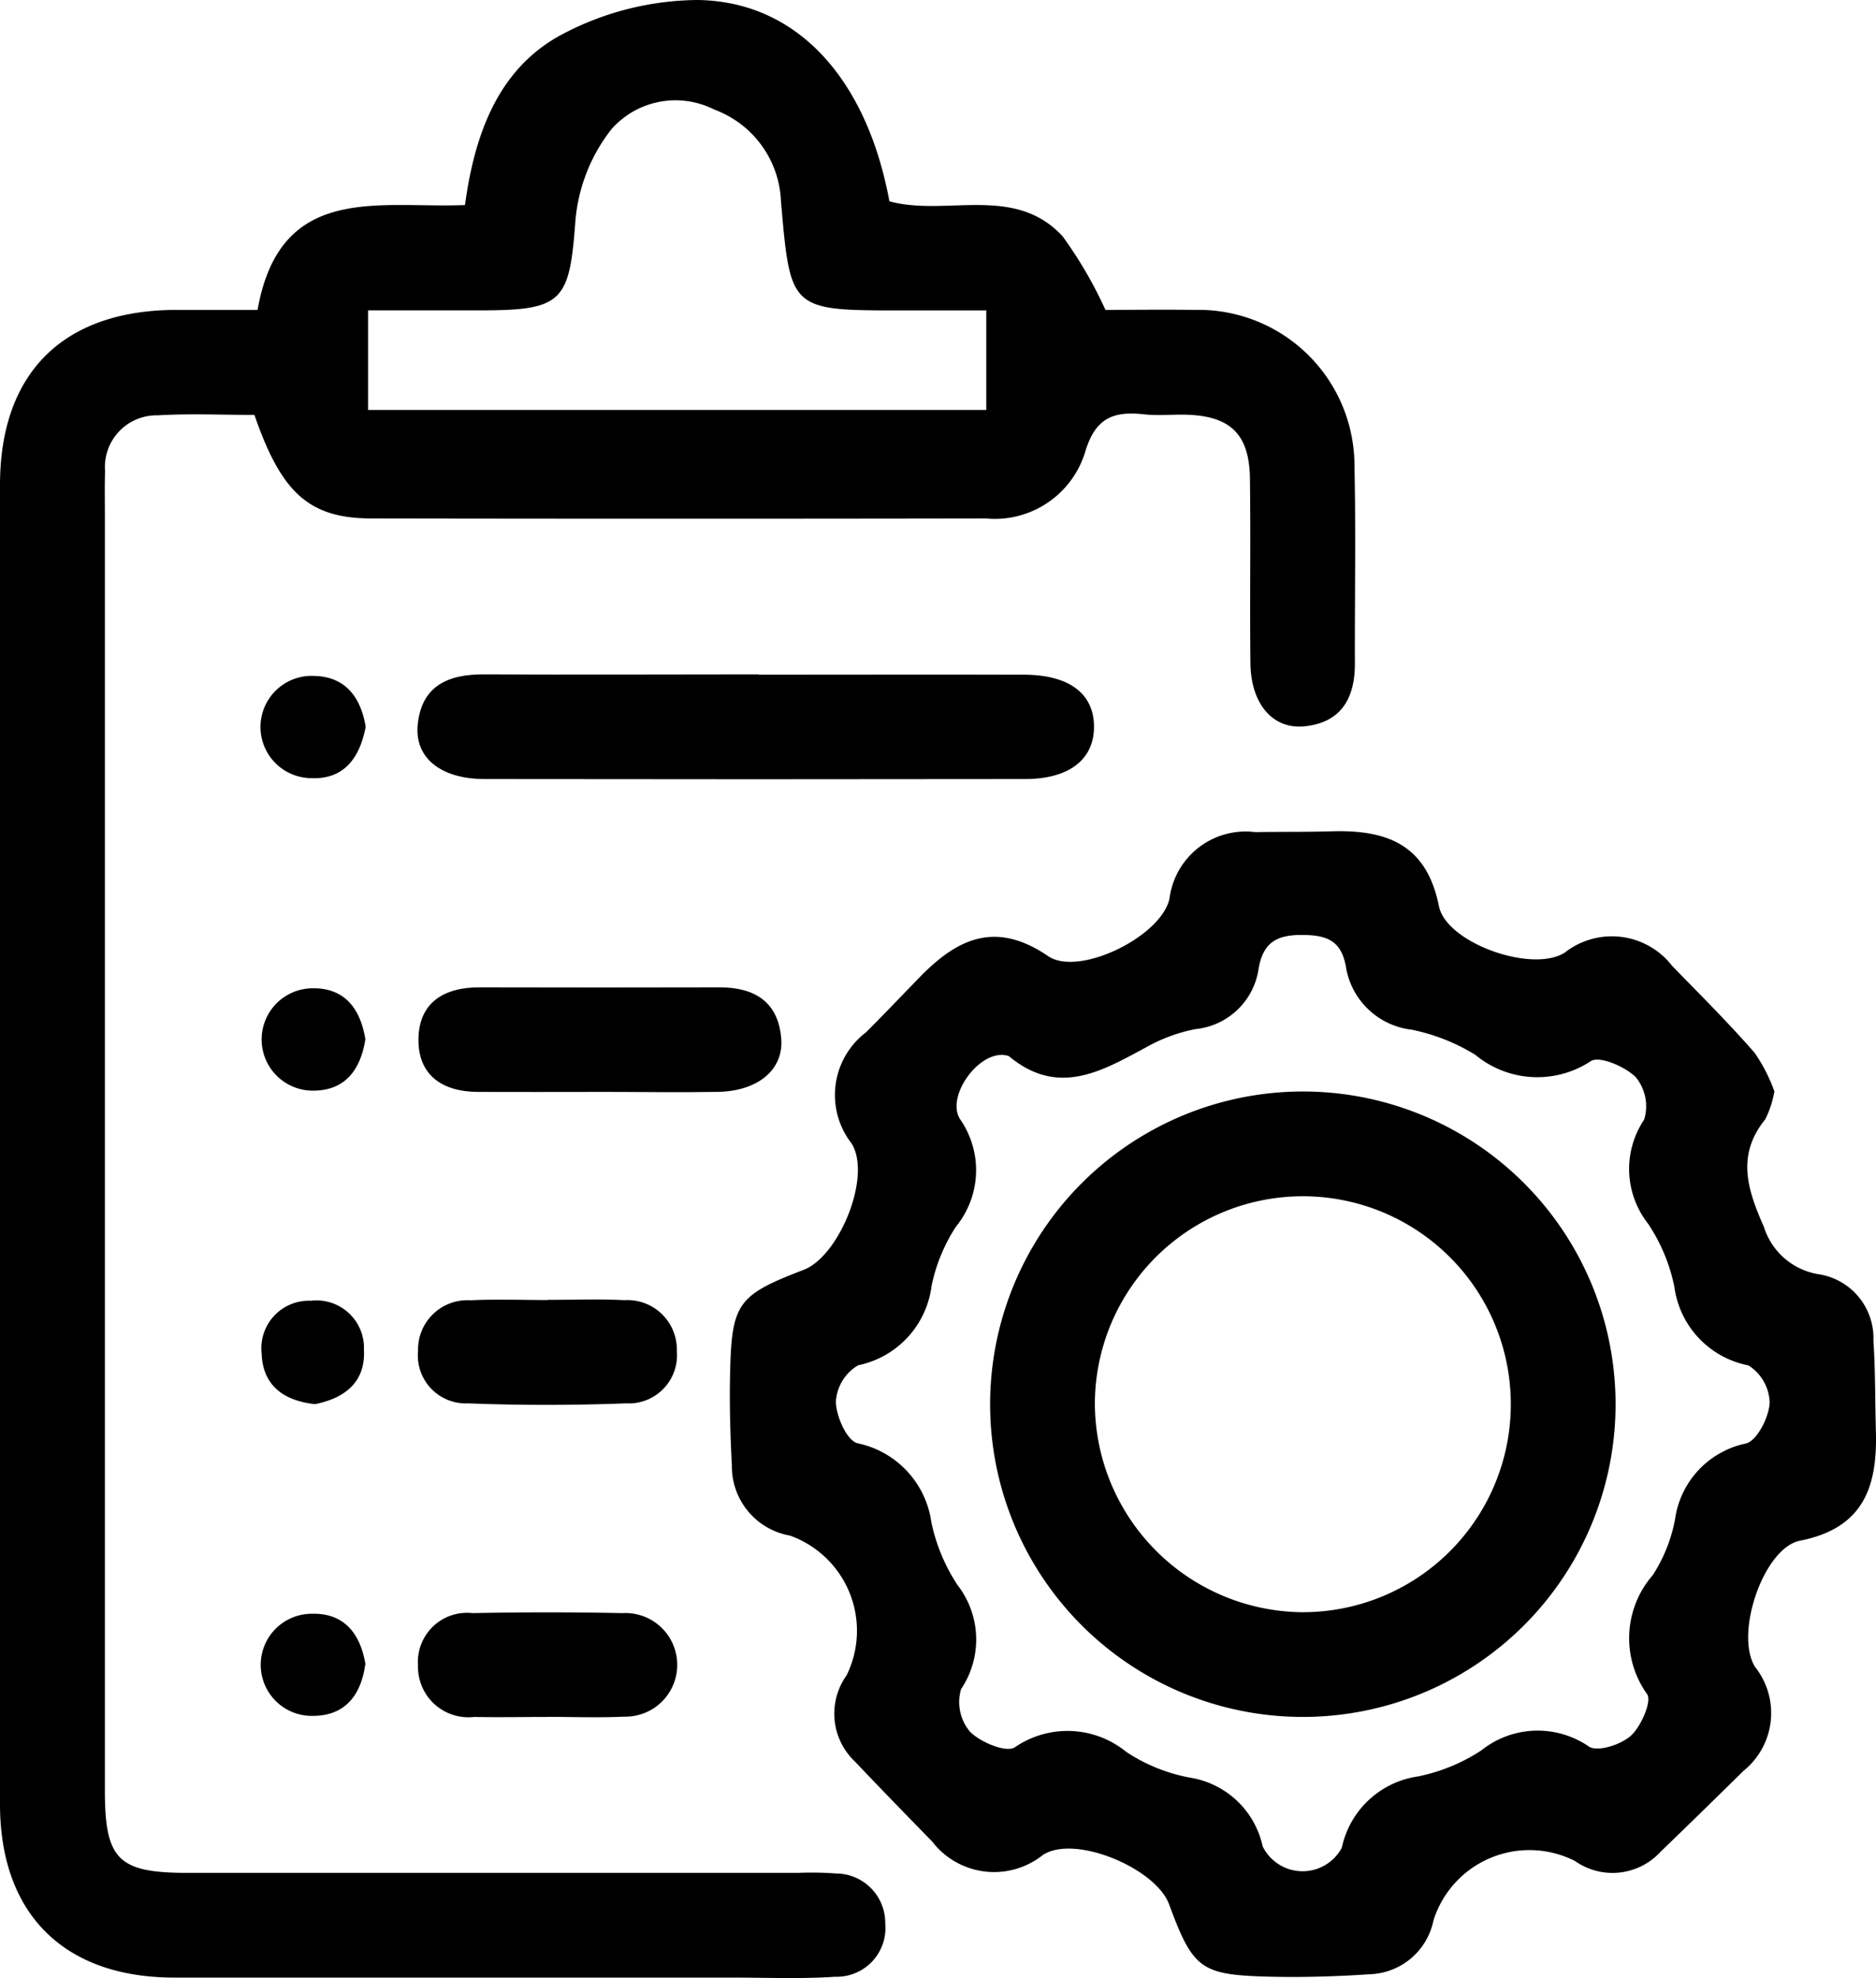 <svg id="Group_2820" data-name="Group 2820" xmlns="http://www.w3.org/2000/svg" xmlns:xlink="http://www.w3.org/1999/xlink" width="50" height="52.723" viewBox="0 0 50 52.723">
  <defs>
    <clipPath id="clip-path">
      <rect id="Rectangle_2623" data-name="Rectangle 2623" width="50" height="52.723" fill="none"/>
    </clipPath>
  </defs>
  <g id="Group_2819" data-name="Group 2819" clip-path="url(#clip-path)">
    <path id="Path_31727" data-name="Path 31727" d="M6.865,8.259c.6-3.395,3.231-2.7,5.528-2.794.258-1.9.892-3.672,2.636-4.574A7.838,7.838,0,0,1,18.6,0c2.65.04,4.5,2.1,5.105,5.365,1.5.415,3.338-.461,4.619.937a11.28,11.28,0,0,1,1.139,1.958c.647,0,1.515-.012,2.382,0A4.158,4.158,0,0,1,36.1,12.426c.038,1.755.006,3.512.011,5.268,0,.926-.375,1.57-1.349,1.665-.847.082-1.422-.605-1.435-1.681-.019-1.641.009-3.283-.013-4.924-.016-1.172-.513-1.659-1.669-1.7-.381-.013-.767.031-1.144-.01-.8-.088-1.3.07-1.576.994a2.52,2.52,0,0,1-2.65,1.781q-8.189.014-16.376,0c-1.661-.005-2.4-.679-3.118-2.76-.836,0-1.71-.04-2.578.011A1.377,1.377,0,0,0,2.8,12.552c-.012.381-.005.763-.005,1.145q0,17.007,0,34.013c0,1.854.351,2.207,2.2,2.208q8.131,0,16.262,0a8.865,8.865,0,0,1,1.03.017,1.316,1.316,0,0,1,1.307,1.334,1.3,1.3,0,0,1-1.336,1.418c-.912.061-1.831.022-2.747.022q-7.444,0-14.888,0C1.7,52.7,0,51.008,0,48.086Q0,30.507,0,12.928C0,9.937,1.685,8.271,4.683,8.26c.684,0,1.369,0,2.182,0M9.81,10.926H26.287V8.274h-2.25c-2.977,0-2.971,0-3.222-2.909a2.721,2.721,0,0,0-1.782-2.446A2.276,2.276,0,0,0,16.3,3.44a4.572,4.572,0,0,0-.963,2.432c-.158,2.15-.323,2.4-2.509,2.4H9.81Z" transform="translate(0 0)"/>
    <path id="Path_31728" data-name="Path 31728" d="M70.288,55.255a2.623,2.623,0,0,1-.246.759c-.772.958-.479,1.862-.037,2.864a1.834,1.834,0,0,0,1.438,1.262,1.722,1.722,0,0,1,1.482,1.773c.054.8.043,1.6.066,2.4.043,1.472-.308,2.594-2.024,2.933-.968.191-1.752,2.487-1.194,3.367a1.977,1.977,0,0,1-.312,2.768q-1.1,1.085-2.207,2.154a1.738,1.738,0,0,1-2.286.246A2.682,2.682,0,0,0,61.2,77.364a1.793,1.793,0,0,1-1.7,1.437c-.912.061-1.83.088-2.743.063-1.768-.049-1.973-.221-2.606-1.932-.352-.95-2.5-1.865-3.358-1.313a2.082,2.082,0,0,1-2.955-.356c-.691-.709-1.382-1.418-2.063-2.136a1.755,1.755,0,0,1-.217-2.293,2.694,2.694,0,0,0-1.508-3.724A1.874,1.874,0,0,1,42.5,65.242c-.044-.837-.067-1.678-.046-2.516.044-1.814.215-2.031,1.961-2.7.949-.364,1.827-2.512,1.27-3.376a2.1,2.1,0,0,1,.392-2.956c.486-.484.957-.983,1.436-1.474,1-1.026,2.019-1.51,3.416-.555.818.558,3.028-.525,3.236-1.54a2.046,2.046,0,0,1,2.284-1.766c.686-.011,1.373,0,2.06-.022,1.441-.037,2.506.343,2.837,2,.2.976,2.48,1.789,3.353,1.234a2.032,2.032,0,0,1,2.861.353c.743.764,1.5,1.517,2.2,2.319a4.4,4.4,0,0,1,.523,1.02m-20.6-.964c-.683,0-1.468,1.136-1.1,1.713a2.379,2.379,0,0,1-.11,2.863,4.568,4.568,0,0,0-.65,1.578,2.477,2.477,0,0,1-1.957,2.117,1.21,1.21,0,0,0-.594.973c.009.388.286,1.024.574,1.105a2.5,2.5,0,0,1,1.971,2.106,4.836,4.836,0,0,0,.7,1.677,2.369,2.369,0,0,1,.091,2.772,1.229,1.229,0,0,0,.238,1.133c.278.28.955.565,1.193.418a2.477,2.477,0,0,1,2.975.122,4.587,4.587,0,0,0,1.686.683,2.362,2.362,0,0,1,1.947,1.833,1.185,1.185,0,0,0,2.11.036,2.428,2.428,0,0,1,2.035-1.9,4.831,4.831,0,0,0,1.682-.693,2.406,2.406,0,0,1,2.872-.1c.237.148.862-.056,1.124-.3s.556-.91.423-1.1a2.562,2.562,0,0,1,.153-3.174,4.135,4.135,0,0,0,.591-1.479,2.4,2.4,0,0,1,1.9-2.029c.3-.093.6-.7.623-1.08a1.215,1.215,0,0,0-.567-1,2.465,2.465,0,0,1-1.974-2.1,4.718,4.718,0,0,0-.7-1.677,2.358,2.358,0,0,1-.105-2.772,1.219,1.219,0,0,0-.22-1.129c-.28-.284-.969-.579-1.2-.432a2.588,2.588,0,0,1-3.081-.169,5.228,5.228,0,0,0-1.693-.668,2.012,2.012,0,0,1-1.758-1.7c-.127-.674-.506-.817-1.127-.825-.673-.009-1.065.165-1.194.885a1.89,1.89,0,0,1-1.685,1.624,4.386,4.386,0,0,0-1.284.468c-1.192.643-2.359,1.347-3.671.267-.052-.043-.145-.038-.219-.055" transform="translate(-22.994 -26.181)"/>
    <path id="Path_31729" data-name="Path 31729" d="M33.364,39.233c2.362,0,4.724-.007,7.086,0,1.2.006,1.852.507,1.856,1.381s-.658,1.4-1.839,1.4q-7.2.011-14.4,0c-1.165,0-1.869-.56-1.787-1.44.1-1.05.815-1.355,1.77-1.35,2.438.013,4.876,0,7.314,0" transform="translate(-13.148 -21.25)"/>
    <path id="Path_31730" data-name="Path 31730" d="M29.1,60.2c-1.067,0-2.135.005-3.2,0-.94-.007-1.589-.449-1.573-1.418s.685-1.37,1.622-1.369q3.2.008,6.405,0c.934,0,1.561.387,1.642,1.361.07.837-.627,1.407-1.691,1.425s-2.135,0-3.2,0" transform="translate(-13.174 -31.097)"/>
    <path id="Path_31731" data-name="Path 31731" d="M27.75,75.581c.684,0,1.369-.028,2.051.008A1.317,1.317,0,0,1,31.2,76.944a1.284,1.284,0,0,1-1.346,1.395c-1.4.052-2.813.055-4.216,0a1.279,1.279,0,0,1-1.335-1.4,1.316,1.316,0,0,1,1.4-1.347c.682-.033,1.368-.007,2.052-.006" transform="translate(-13.161 -40.935)"/>
    <path id="Path_31732" data-name="Path 31732" d="M27.744,96.549c-.646,0-1.292.013-1.938,0a1.344,1.344,0,0,1-1.5-1.367,1.31,1.31,0,0,1,1.456-1.4q1.994-.041,3.989,0a1.381,1.381,0,1,1,.045,2.759c-.682.033-1.368.006-2.051.006v0" transform="translate(-13.165 -50.787)"/>
    <path id="Path_31733" data-name="Path 31733" d="M17.99,40.664c-.161.857-.6,1.407-1.45,1.369a1.363,1.363,0,1,1,.083-2.724c.852.02,1.243.6,1.367,1.355" transform="translate(-8.244 -21.293)"/>
    <path id="Path_31734" data-name="Path 31734" d="M17.983,58.828c-.124.814-.539,1.375-1.394,1.373a1.364,1.364,0,0,1-.013-2.728c.858-.012,1.274.546,1.407,1.356" transform="translate(-8.245 -31.132)"/>
    <path id="Path_31735" data-name="Path 31735" d="M16.638,78.4c-.825-.089-1.391-.49-1.421-1.344a1.268,1.268,0,0,1,1.311-1.412,1.266,1.266,0,0,1,1.415,1.308c.044.858-.506,1.289-1.305,1.448" transform="translate(-8.243 -40.975)"/>
    <path id="Path_31736" data-name="Path 31736" d="M17.982,95.177c-.109.821-.526,1.381-1.376,1.39a1.361,1.361,0,1,1-.048-2.721c.852-.023,1.285.522,1.424,1.331" transform="translate(-8.244 -50.834)"/>
    <path id="Path_31737" data-name="Path 31737" d="M65.991,63.476a8.335,8.335,0,1,1-8.413,8.312,8.341,8.341,0,0,1,8.413-8.312m-.13,13.878a5.543,5.543,0,1,0-5.491-5.564,5.58,5.58,0,0,0,5.491,5.564" transform="translate(-31.189 -34.384)"/>
  </g>
</svg>
